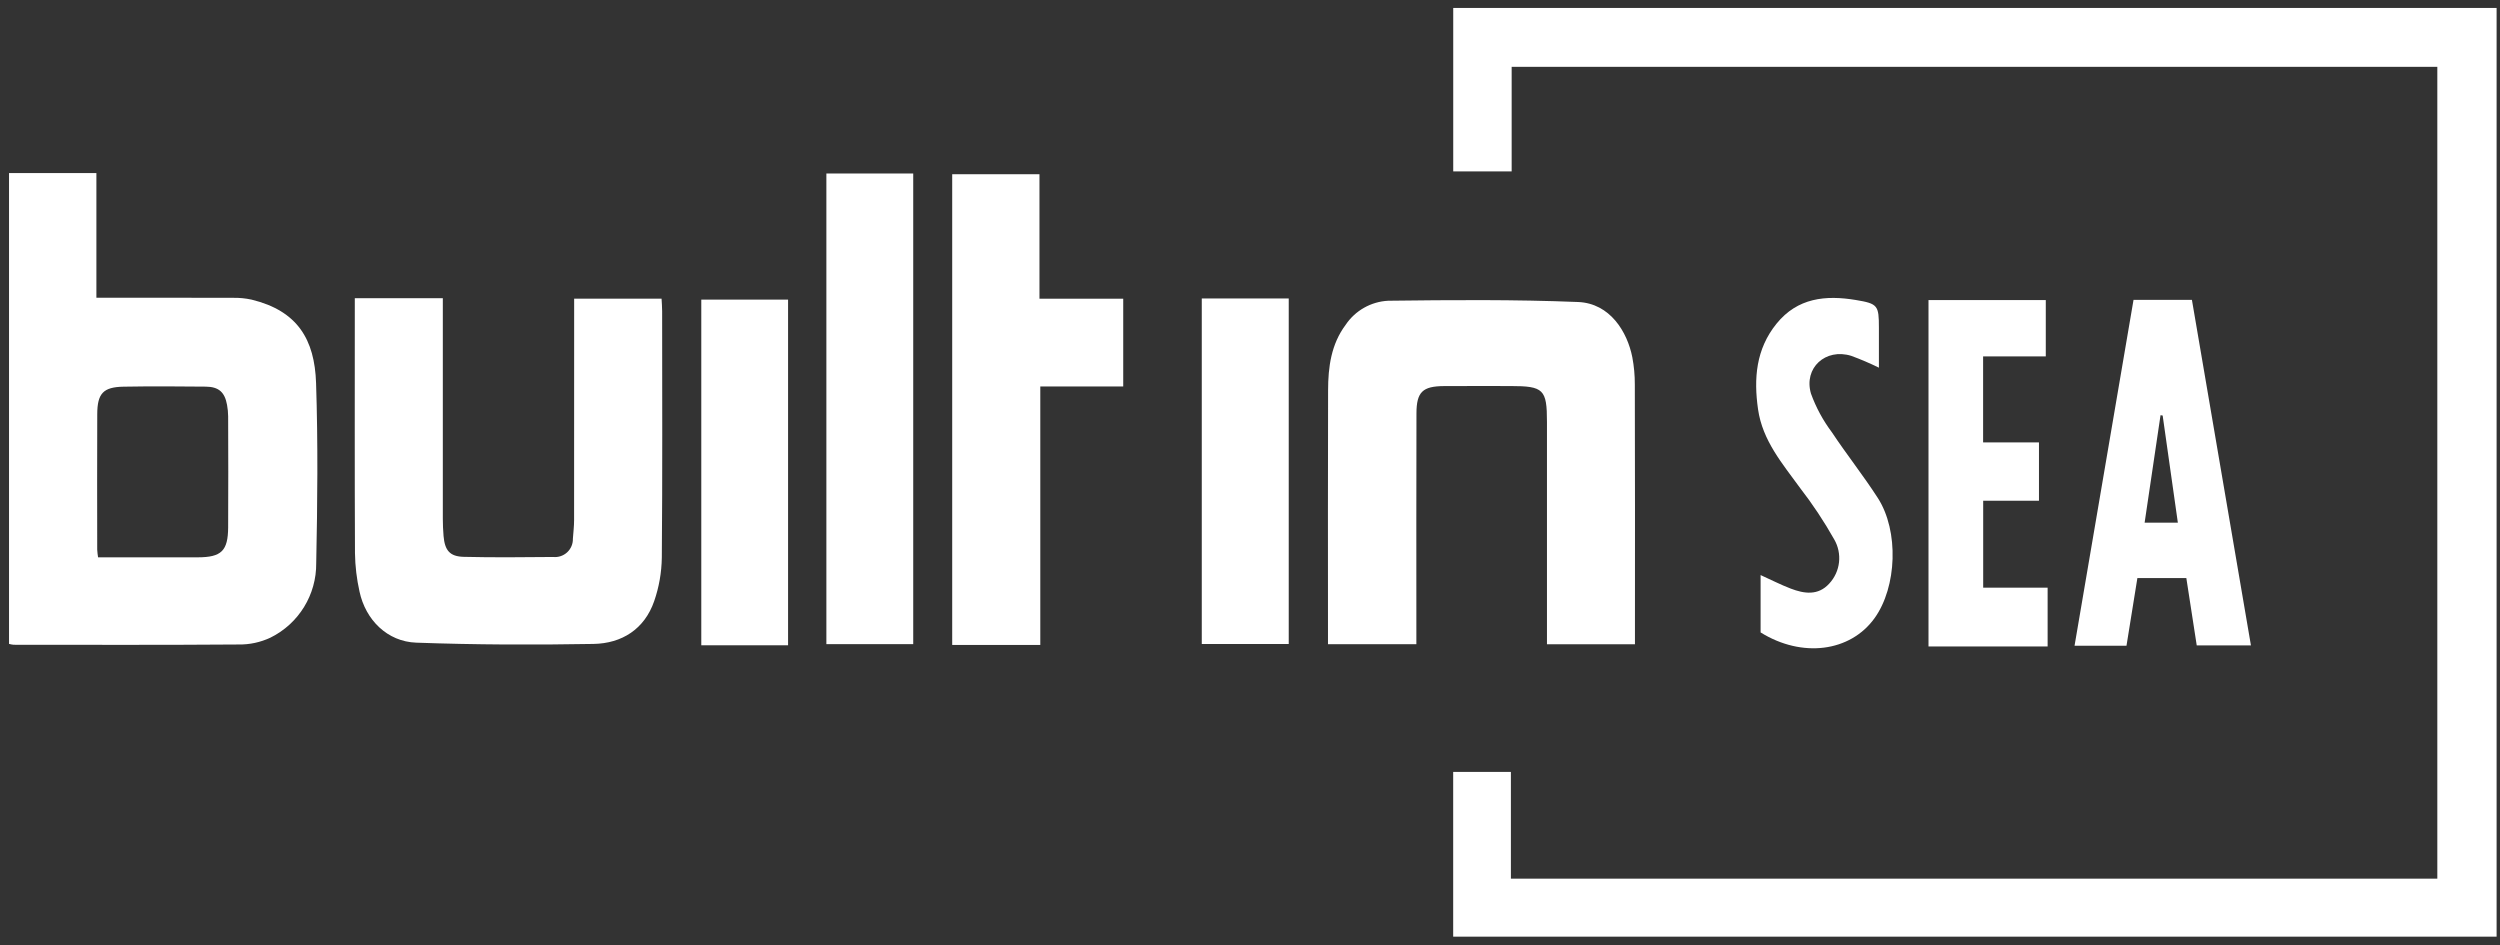 <?xml version="1.0" encoding="UTF-8"?><svg width="201px" height="76px" viewBox="0 0 201 76" version="1.1" xmlns="http://www.w3.org/2000/svg" xmlns:xlink="http://www.w3.org/1999/xlink"><rect x="0" y="0" width="201" height="76" fill="#333333" stroke="none"/><title>BuiltInSea_Logo_White</title><g id="Careers-Refresh" stroke="none" stroke-width="1" fill="none" fill-rule="evenodd"><g id="Careers_Homepage" transform="translate(-887, -6606)" fill="#FFFFFF" fill-rule="nonzero"><g id="Awards" transform="translate(37.5, 6572.353)"><g id="BuiltInSea_Logo_White" transform="translate(850.226, 34.286)"><polygon id="Path" points="200 74.668 116.11 74.668 116.11 61.423 120.75 61.423 120.75 70.005 195.235 70.005 195.235 4.734 120.811 4.734 120.811 13.142 116.114 13.142 116.114 0 200 0"/><path d="M0,13.278 L7.024,13.278 L7.024,23.3 C10.771,23.3 14.394,23.294 18.017,23.306 C18.518,23.297 19.017,23.345 19.506,23.452 C23.212,24.356 24.571,26.672 24.686,30.157 C24.846,34.978 24.798,39.812 24.698,44.636 C24.724,47.174 23.295,49.502 21.02,50.626 C20.218,51.004 19.34,51.193 18.453,51.178 C12.424,51.224 6.394,51.203 0.364,51.2 C0.241,51.187 0.119,51.163 0,51.13 L0,13.278 Z M7.159,44.17 C9.863,44.17 12.524,44.178 15.185,44.17 C17.076,44.164 17.605,43.654 17.617,41.761 C17.637,38.786 17.625,35.81 17.617,32.836 C17.614,32.527 17.585,32.22 17.529,31.917 C17.346,30.896 16.866,30.457 15.82,30.447 C13.617,30.425 11.412,30.41 9.209,30.45 C7.574,30.48 7.1,30.989 7.093,32.657 C7.076,36.289 7.087,39.921 7.09,43.553 C7.103,43.76 7.126,43.966 7.159,44.17 Z" id="Shape"/><path d="M27.8,23.338 L34.877,23.338 L34.877,24.6 C34.877,30.087 34.877,35.574 34.877,41.06 C34.877,41.523 34.897,41.986 34.935,42.447 C35.035,43.608 35.428,44.103 36.56,44.131 C38.956,44.19 41.355,44.163 43.751,44.142 C44.162,44.184 44.572,44.047 44.875,43.766 C45.178,43.485 45.346,43.086 45.334,42.673 C45.37,42.173 45.431,41.673 45.431,41.173 C45.438,35.686 45.44,30.199 45.436,24.712 L45.436,23.375 L52.464,23.375 C52.48,23.704 52.51,24.038 52.51,24.372 C52.513,30.98 52.541,37.587 52.484,44.194 C52.467,45.386 52.26,46.568 51.87,47.694 C51.09,49.944 49.273,51.094 46.993,51.133 C42.243,51.219 37.486,51.201 32.738,51.031 C30.413,50.947 28.668,49.202 28.179,46.925 C27.953,45.913 27.83,44.881 27.814,43.845 C27.785,37.276 27.8,30.706 27.8,24.137 L27.8,23.338 Z" id="Path"/><path d="M113.15,51.154 L106.044,51.154 L106.044,50.087 C106.044,43.638 106.031,37.184 106.052,30.733 C106.058,28.868 106.294,27.041 107.466,25.474 C108.237,24.327 109.505,23.611 110.885,23.541 C115.973,23.477 121.067,23.438 126.148,23.642 C128.727,23.744 130.115,26.052 130.514,28.094 C130.65,28.814 130.717,29.546 130.714,30.279 C130.73,37.039 130.732,43.799 130.724,50.56 L130.724,51.16 L123.65,51.16 L123.65,49.974 C123.65,44.412 123.65,38.849 123.65,33.286 C123.65,30.663 123.379,30.399 120.714,30.399 C118.936,30.399 117.157,30.392 115.379,30.402 C113.653,30.412 113.162,30.87 113.157,32.596 C113.14,38.352 113.15,44.108 113.15,49.864 L113.15,51.154 Z" id="Path"/><polygon id="Path" points="89.581 30.433 82.914 30.433 82.914 51.215 75.831 51.215 75.831 13.369 82.847 13.369 82.847 23.377 89.581 23.377"/><polygon id="Path" points="72.697 51.15 65.715 51.15 65.715 13.31 72.697 13.31"/><path d="M170.244,51.276 L166.068,51.276 C167.653,41.984 169.225,32.768 170.81,23.468 L175.504,23.468 C177.083,32.718 178.657,41.935 180.249,51.251 L175.891,51.251 C175.612,49.439 175.338,47.666 175.055,45.836 L171.12,45.836 C170.831,47.636 170.541,49.435 170.244,51.276 Z M174.373,41.382 C173.956,38.439 173.554,35.604 173.152,32.769 L172.981,32.743 C172.56,35.59 172.137,38.438 171.702,41.382 L174.373,41.382 Z" id="Shape"/><polygon id="Path" points="95.897 23.358 102.888 23.358 102.888 51.139 95.897 51.139"/><polygon id="Path" points="62.635 51.242 55.658 51.242 55.658 23.45 62.635 23.45"/><polygon id="Path" points="163.755 23.484 163.755 28.017 158.716 28.017 158.716 34.929 163.207 34.929 163.207 39.618 158.722 39.618 158.722 46.607 163.903 46.607 163.903 51.337 154.325 51.337 154.325 23.486"/><path d="M150.338,28.923 C149.612,28.566 148.869,28.248 148.111,27.97 C146.051,27.334 144.274,28.938 144.875,31.003 C145.278,32.118 145.845,33.166 146.556,34.114 C147.745,35.903 149.086,37.593 150.25,39.398 C151.962,42.054 151.791,46.557 149.988,49.062 C148.029,51.783 144.153,52.276 140.826,50.208 L140.826,45.596 C141.662,45.975 142.439,46.373 143.249,46.684 C144.333,47.099 145.448,47.263 146.339,46.288 C147.247,45.318 147.409,43.867 146.739,42.719 C145.928,41.282 145.015,39.905 144.005,38.6 C142.584,36.641 140.982,34.791 140.621,32.269 C140.266,29.791 140.451,27.433 142.105,25.387 C143.796,23.297 146.06,23.078 148.484,23.481 C150.255,23.776 150.338,23.916 150.338,25.714 L150.338,28.923 Z" id="Path"/></g></g></g></g></svg>